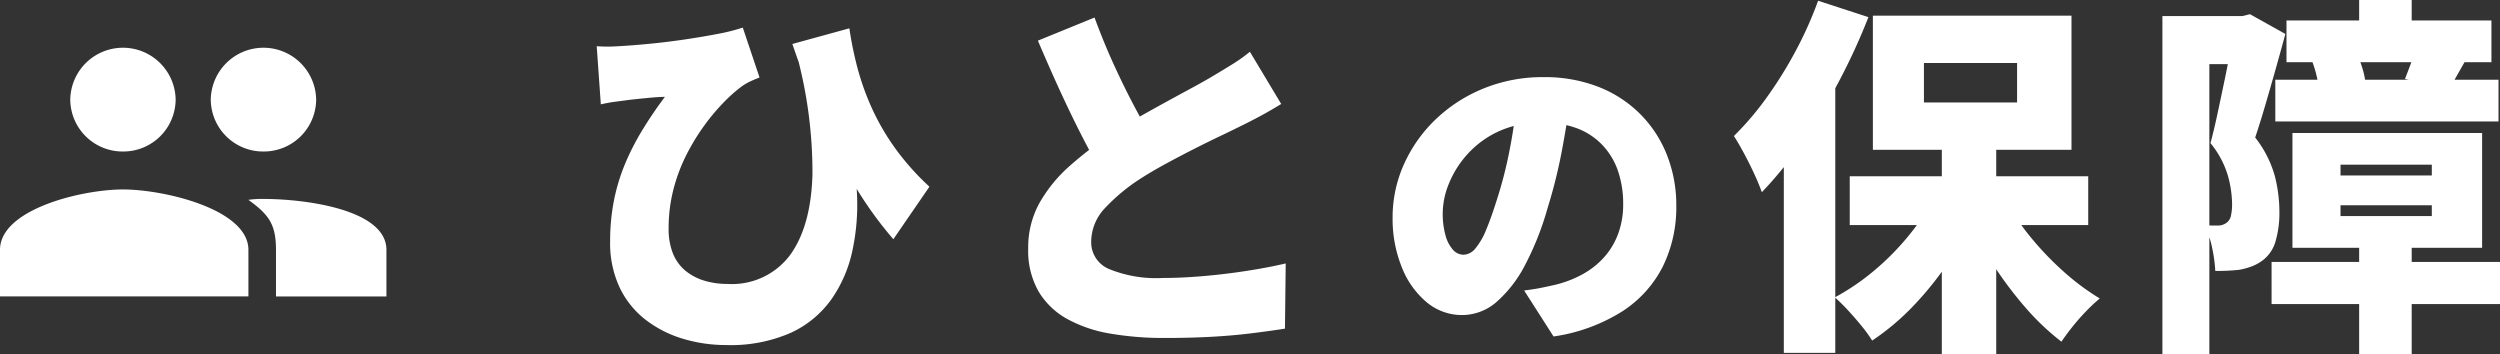 <svg xmlns="http://www.w3.org/2000/svg" width="281.789" height="39.942" viewBox="0 0 281.789 39.942"><rect x="0" y="0" width="281.789" height="39.942" fill="#333333" stroke="none"/><g transform="translate(-539.505 -240.124)"><path d="M-77.76-32.718a41.66,41.66,0,0,0,.84,4.179,29.51,29.51,0,0,0,1.533,4.452,26.661,26.661,0,0,0,2.6,4.62,28.673,28.673,0,0,0,4.053,4.6L-72.8-8.946a42.939,42.939,0,0,1-4.284-5.922,59.991,59.991,0,0,1-3.759-7.35q-1.743-4.032-3.339-8.736ZM-106.236-30.7a17.683,17.683,0,0,0,2.436,0q1.554-.084,3.507-.273t3.948-.483q2-.294,3.738-.63a21.181,21.181,0,0,0,2.835-.714l1.89,5.628q-.462.168-1.008.42a5.94,5.94,0,0,0-1.008.588,16.5,16.5,0,0,0-2.016,1.785,23.763,23.763,0,0,0-2.184,2.6,24.3,24.3,0,0,0-2.016,3.3,19.094,19.094,0,0,0-1.47,3.906,17.458,17.458,0,0,0-.546,4.41,7.393,7.393,0,0,0,.483,2.814,4.895,4.895,0,0,0,1.386,1.932A6.06,6.06,0,0,0-94.14-4.284a8.887,8.887,0,0,0,2.646.378A8.169,8.169,0,0,0-84.459-7.14q2.373-3.234,2.541-9.114A50.827,50.827,0,0,0-83.766-30.03l6.006,9.366a39.138,39.138,0,0,1,.861,6.636,24.622,24.622,0,0,1-.525,6.405,14.978,14.978,0,0,1-2.352,5.439A11.537,11.537,0,0,1-84.354,1.6,16.813,16.813,0,0,1-91.62,2.982a16.823,16.823,0,0,1-4.914-.714,12.954,12.954,0,0,1-4.2-2.142,10.076,10.076,0,0,1-2.919-3.633,11.751,11.751,0,0,1-1.071-5.187,23.83,23.83,0,0,1,.4-4.452,21.567,21.567,0,0,1,1.176-4.032,27.633,27.633,0,0,1,1.932-3.864A45.61,45.61,0,0,1-98.55-24.99q-.672,0-1.554.084t-1.7.168q-.819.084-1.365.168-.714.084-1.281.168t-1.323.252Zm77.154,6.51q-1.092.672-2.247,1.3t-2.457,1.26q-.924.462-2.247,1.092t-2.856,1.407q-1.533.777-3.087,1.617t-2.94,1.722a20.992,20.992,0,0,0-4.011,3.318A5.535,5.535,0,0,0-50.5-8.652a3.257,3.257,0,0,0,2.016,3.066,14.039,14.039,0,0,0,6.048,1.008q2.1,0,4.557-.21t4.893-.588q2.436-.378,4.41-.84l-.084,7.35q-1.89.294-3.969.546t-4.452.378q-2.373.126-5.187.126A35.4,35.4,0,0,1-48.3,1.7,15.358,15.358,0,0,1-53.169.063a8.583,8.583,0,0,1-3.255-3.108A9.257,9.257,0,0,1-57.6-7.9a10.3,10.3,0,0,1,1.3-5.187,16.362,16.362,0,0,1,3.444-4.179,41.846,41.846,0,0,1,4.62-3.528q1.428-.966,3.024-1.869t3.129-1.743q1.533-.84,2.856-1.554t2.247-1.26q1.344-.8,2.394-1.449a18.539,18.539,0,0,0,1.974-1.407Zm-21.042-9.744q1.05,2.856,2.226,5.418t2.352,4.767q1.176,2.2,2.142,4.011l-5.838,3.4q-1.176-2.016-2.415-4.452t-2.457-5.1q-1.218-2.667-2.394-5.439Zm53.646,9.2Q3.126-22,2.55-18.9A58.064,58.064,0,0,1,.93-12.42a32.829,32.829,0,0,1-2.484,6.3A14.211,14.211,0,0,1-4.776-1.908,5.908,5.908,0,0,1-8.682-.4,6.174,6.174,0,0,1-12.7-1.854,9.789,9.789,0,0,1-15.5-5.814a14.531,14.531,0,0,1-1.026-5.562,14.536,14.536,0,0,1,1.3-6.066,16.112,16.112,0,0,1,3.6-5.058,17.06,17.06,0,0,1,5.4-3.456,17.593,17.593,0,0,1,6.7-1.26,16.648,16.648,0,0,1,6.21,1.1,13.679,13.679,0,0,1,4.716,3.078,13.577,13.577,0,0,1,3.006,4.626,15.407,15.407,0,0,1,1.044,5.706,15.117,15.117,0,0,1-1.512,6.822A13.01,13.01,0,0,1,9.354-.81a19.841,19.841,0,0,1-7.74,2.826L-1.7-3.168Q-.546-3.312.246-3.474T1.83-3.816A12.523,12.523,0,0,0,4.962-5.04,9.139,9.139,0,0,0,7.374-6.984,8.22,8.22,0,0,0,8.922-9.63a9.518,9.518,0,0,0,.54-3.258,11.357,11.357,0,0,0-.594-3.78A7.99,7.99,0,0,0,7.1-19.584a7.71,7.71,0,0,0-2.862-1.872A10.823,10.823,0,0,0,.354-22.1a11.439,11.439,0,0,0-4.914.99,10.828,10.828,0,0,0-3.51,2.556,11.182,11.182,0,0,0-2.106,3.33,8.907,8.907,0,0,0-.7,3.276,9.052,9.052,0,0,0,.324,2.61,3.931,3.931,0,0,0,.846,1.6,1.594,1.594,0,0,0,1.17.54,1.8,1.8,0,0,0,1.35-.72,7.951,7.951,0,0,0,1.224-2.142q.594-1.422,1.242-3.51a46.953,46.953,0,0,0,1.4-5.526,56.938,56.938,0,0,0,.828-5.814ZM45.378-20.79H51.51V3.99H45.378ZM35-16.044h26.88v5.5H35Zm17.514,2.52a24.3,24.3,0,0,0,2.793,4.242,34.106,34.106,0,0,0,3.738,3.927,27.112,27.112,0,0,0,4.137,3.087A18.254,18.254,0,0,0,61.674-.861,23.544,23.544,0,0,0,60.1.924q-.735.924-1.239,1.68A28.125,28.125,0,0,1,54.7-1.365a42.729,42.729,0,0,1-3.738-5.04,43.211,43.211,0,0,1-2.982-5.523Zm-7.812-.5,4.788,1.638A40.945,40.945,0,0,1,46.3-6.615a36.8,36.8,0,0,1-4.074,5.124,27.439,27.439,0,0,1-4.7,3.969,15.4,15.4,0,0,0-1.2-1.659q-.735-.9-1.533-1.764a20.023,20.023,0,0,0-1.47-1.449A26.128,26.128,0,0,0,37.86-5.5a29.174,29.174,0,0,0,3.948-4.053A25.28,25.28,0,0,0,44.706-14.028ZM43.362-28.812v4.452h10.5v-4.452Zm-5.754-5.334H59.994v15.12H37.608Zm-6.174-1.68,5.67,1.848a69.583,69.583,0,0,1-3.3,7.2,67.6,67.6,0,0,1-4.137,6.867,44.319,44.319,0,0,1-4.578,5.67,20.818,20.818,0,0,0-.8-1.953q-.546-1.2-1.2-2.415T21.942-20.58A33.227,33.227,0,0,0,25.6-24.864a46.3,46.3,0,0,0,3.276-5.25A43.034,43.034,0,0,0,31.434-35.826ZM27.57-23.772l5.8-5.8V3.864h-5.8Zm62.748,11v1.218h10.29v-1.218Zm0-4.578v1.218h10.29v-1.218ZM84.9-20.916h21.378V-7.98H84.9ZM92.418-35.91H98.34v5.67H92.418Zm0,27.216H98.34V3.99H92.418ZM84.228-33.6h23.1v4.7h-23.1Zm-1.26,6.678h25.158v4.7H82.968Zm-.42,20.538h25.746v4.746H82.548Zm16.128-23.73,5.712,1.05q-.546.966-.966,1.7l-.756,1.323-5.082-.966q.294-.756.609-1.6A14.121,14.121,0,0,0,98.676-30.114ZM87.126-28.98l5-.924a10.6,10.6,0,0,1,.609,1.533,8.987,8.987,0,0,1,.357,1.491l-5.208,1.134a9.784,9.784,0,0,0-.252-1.575A12.21,12.21,0,0,0,87.126-28.98ZM70.242-34.1h9.912v5.418h-4.62V4.032H70.242Zm8.064,0h.966l.84-.21,3.99,2.226q-.5,1.848-1.092,3.948t-1.176,4.095q-.588,2-1.134,3.633a12.385,12.385,0,0,1,2.226,4.389,16.392,16.392,0,0,1,.5,3.843,11.51,11.51,0,0,1-.462,3.57,4.087,4.087,0,0,1-1.554,2.142,5.2,5.2,0,0,1-1.176.609,7.87,7.87,0,0,1-1.344.357,23.348,23.348,0,0,1-2.688.126,16.091,16.091,0,0,0-.357-2.6,8.991,8.991,0,0,0-.9-2.562q.462.042.819.042h.651a1.593,1.593,0,0,0,1.092-.336,1.311,1.311,0,0,0,.462-.777,6.03,6.03,0,0,0,.126-1.365,12.467,12.467,0,0,0-.462-3.108,10.41,10.41,0,0,0-1.974-3.7q.378-1.386.756-3.15t.756-3.57q.378-1.806.672-3.339t.462-2.5Z" transform="translate(713 276.034)" fill="#fff"/><path d="M31.947,19.542a5.9,5.9,0,0,0,5.939-5.833,5.94,5.94,0,0,0-11.879,0A5.9,5.9,0,0,0,31.947,19.542Zm-15.838,0a5.9,5.9,0,0,0,5.939-5.833,5.94,5.94,0,0,0-11.879,0A5.9,5.9,0,0,0,16.109,19.542Zm0,4.278c-4.653,0-13.859,2.236-13.859,6.806v5.25h28v-5.25C30.25,26.055,20.761,23.819,16.109,23.819Zm15.838,1.07a10.566,10.566,0,0,0-1.7.1c2.278,1.653,3.111,2.722,3.111,5.639v5.25H45.806v-5.25C45.806,26.055,36.6,24.889,31.947,24.889Z" transform="translate(537.255 237.659)" fill="#fff"/></g></svg>